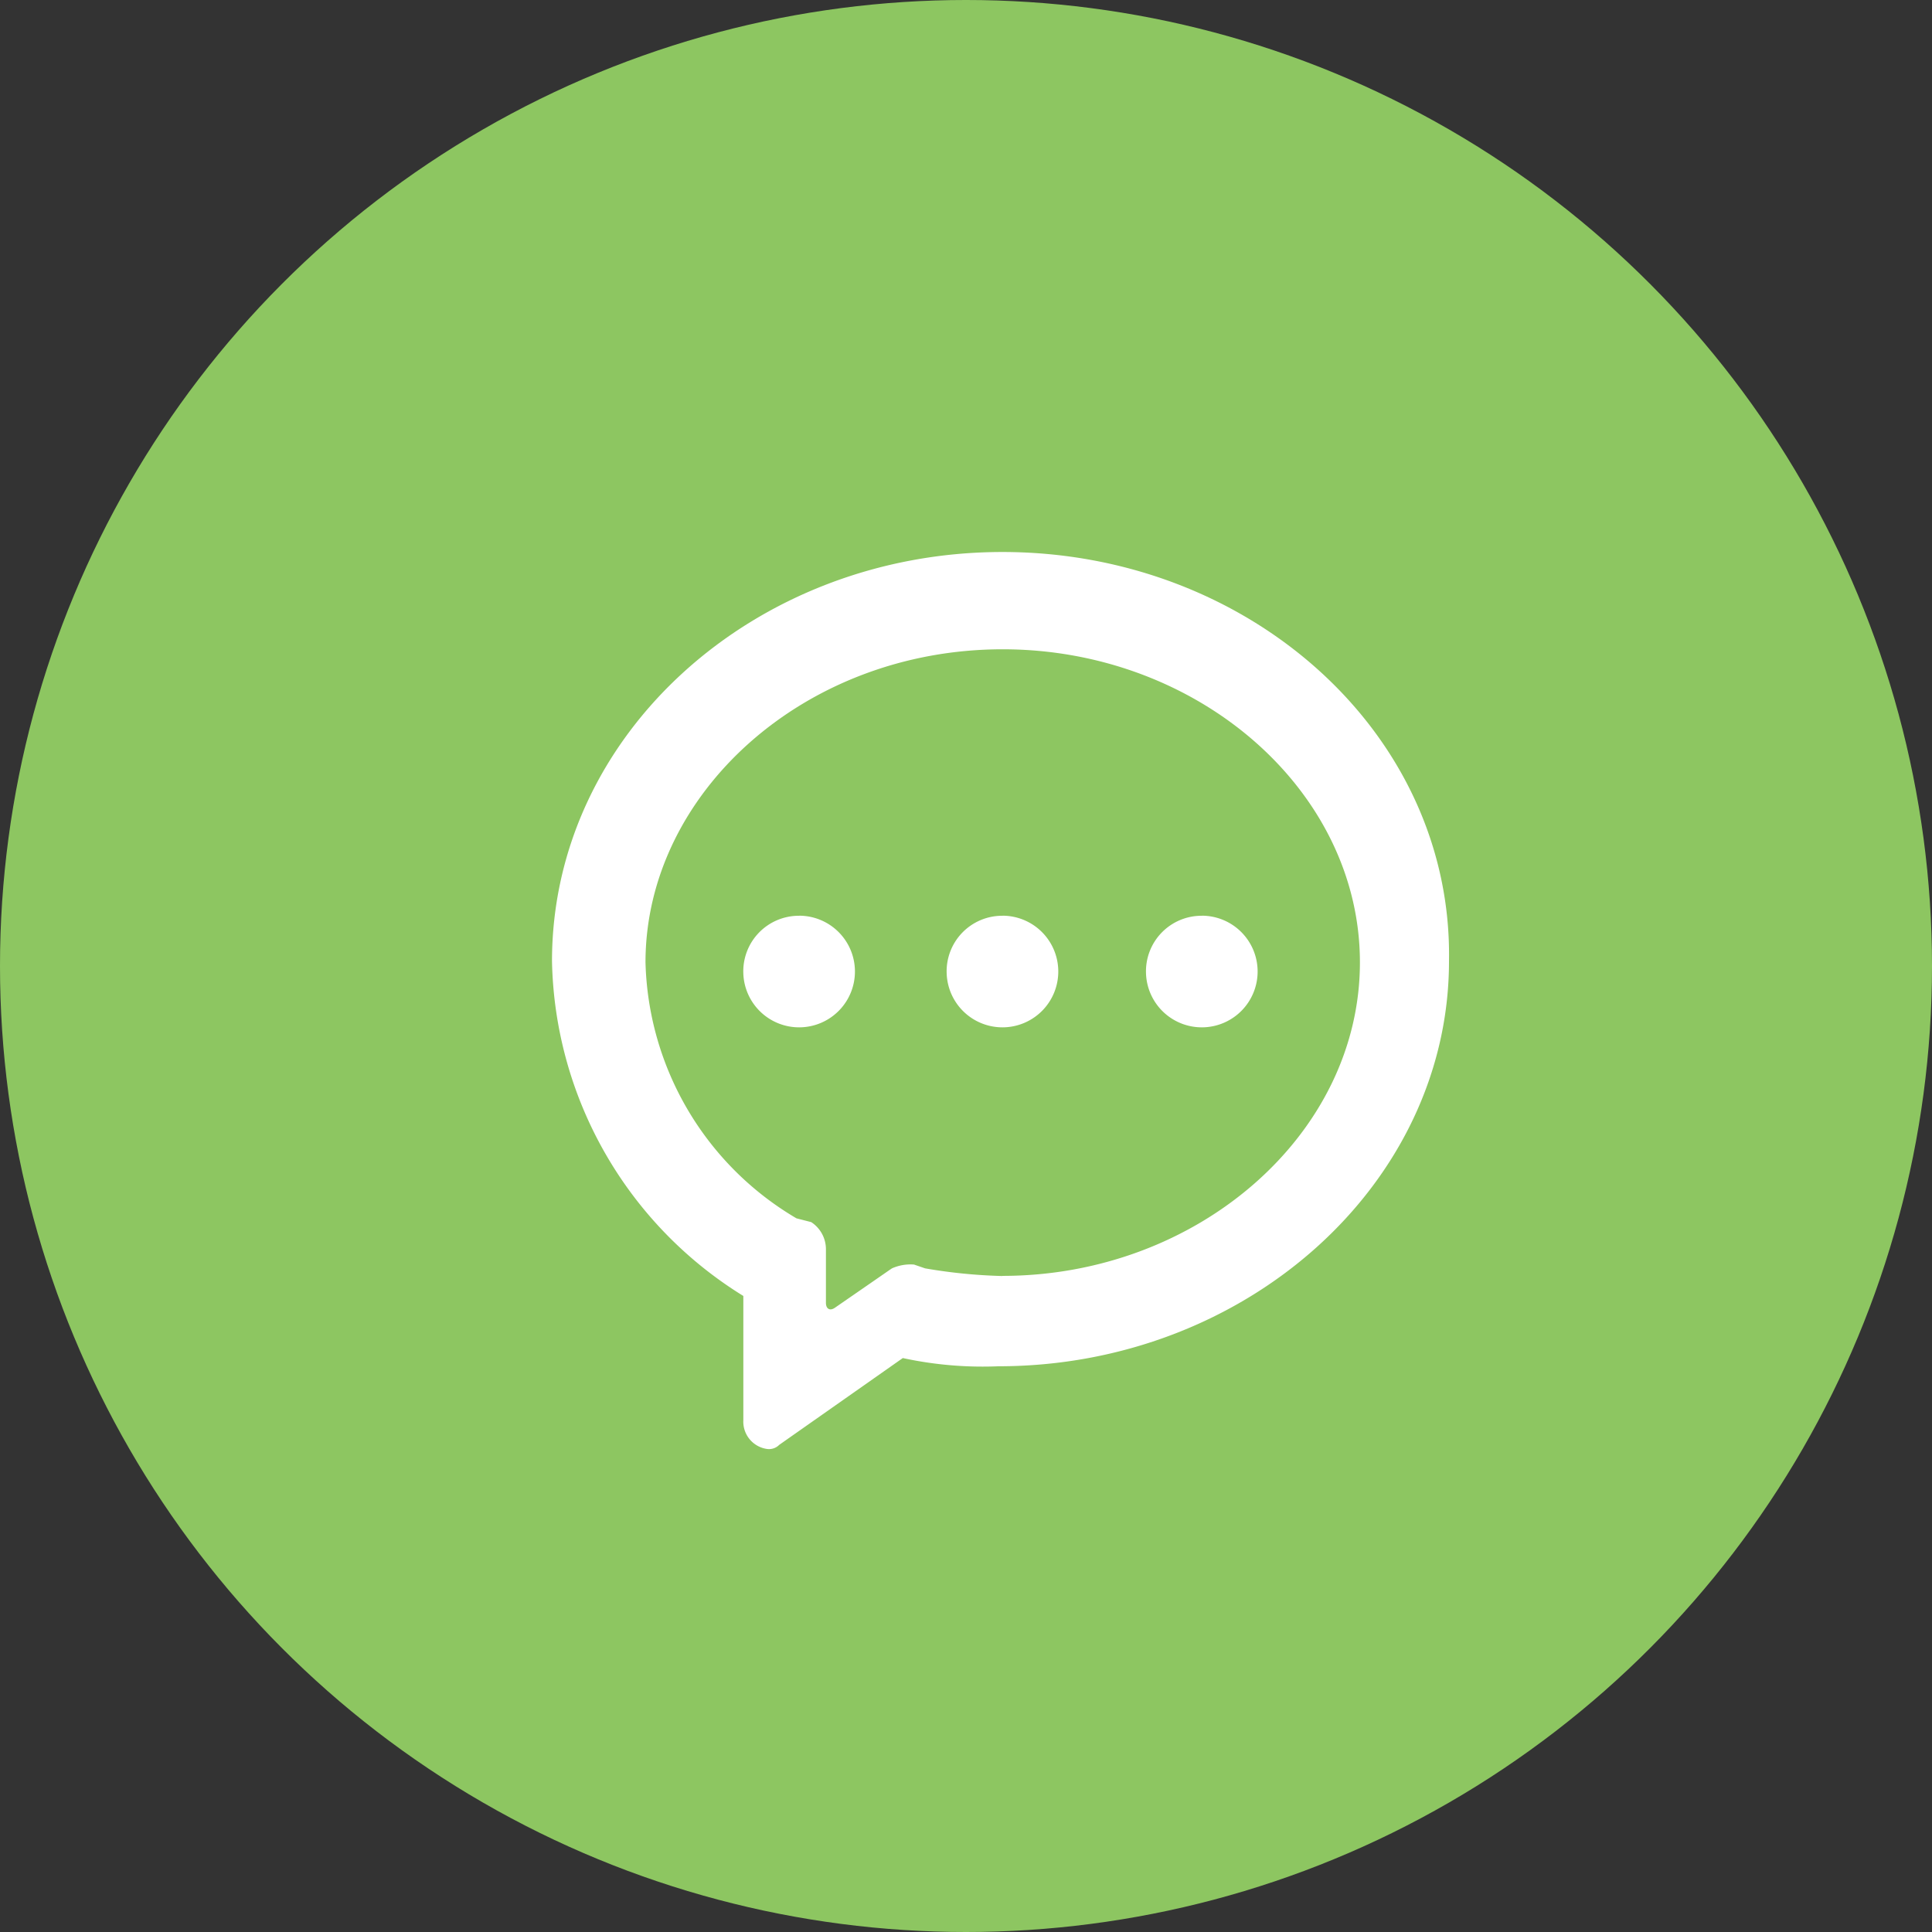 <svg id="组_1" data-name="组 1" xmlns="http://www.w3.org/2000/svg" width="28" height="28" viewBox="0 0 28 28">
  <rect x="0" y="0" width="28" height="28" fill="#333333" stroke="none"/>
  <defs>
    <style>
      .cls-1 {
        fill: #8dc661;
      }

      .cls-2 {
        fill: #fff;
        fill-rule: evenodd;
      }
    </style>
  </defs>
  <circle id="椭圆_667" data-name="椭圆 667" class="cls-1" cx="14" cy="14" r="14"/>
  <path id="形状_34" data-name="形状 34" class="cls-2" d="M57.528,48C53.946,48,51,50.635,51,53.93a5.835,5.835,0,0,0,2.773,4.852v1.8A0.4,0.4,0,0,0,54.12,61a0.208,0.208,0,0,0,.173-0.06l1.791-1.258a5.463,5.463,0,0,0,1.387.119C61.053,59.8,64,57.165,64,53.93,64.057,50.635,61.11,48,57.528,48Zm0,10.493a7.654,7.654,0,0,1-1.121-.111l-0.16-.055a0.656,0.656,0,0,0-.32.055L55.9,58.4l-0.26.18-0.54.373c-0.072.05-.13,0.017-0.13-0.072V58.1a0.47,0.47,0,0,0-.213-0.388l-0.214-.055a4.435,4.435,0,0,1-2.188-3.709c0-2.444,2.3-4.538,5.177-4.538,2.829,0,5.177,2.047,5.177,4.538S60.357,58.491,57.528,58.491Zm-2.946-5.221a0.805,0.805,0,0,0-.809.839A0.809,0.809,0,1,0,54.582,53.271Zm2.947,0a0.805,0.805,0,0,0-.809.839A0.809,0.809,0,1,0,57.529,53.271Zm2.889,0a0.805,0.805,0,0,0-.809.839A0.809,0.809,0,1,0,60.417,53.271Z" transform="translate(-43 -40)"/>
</svg>
